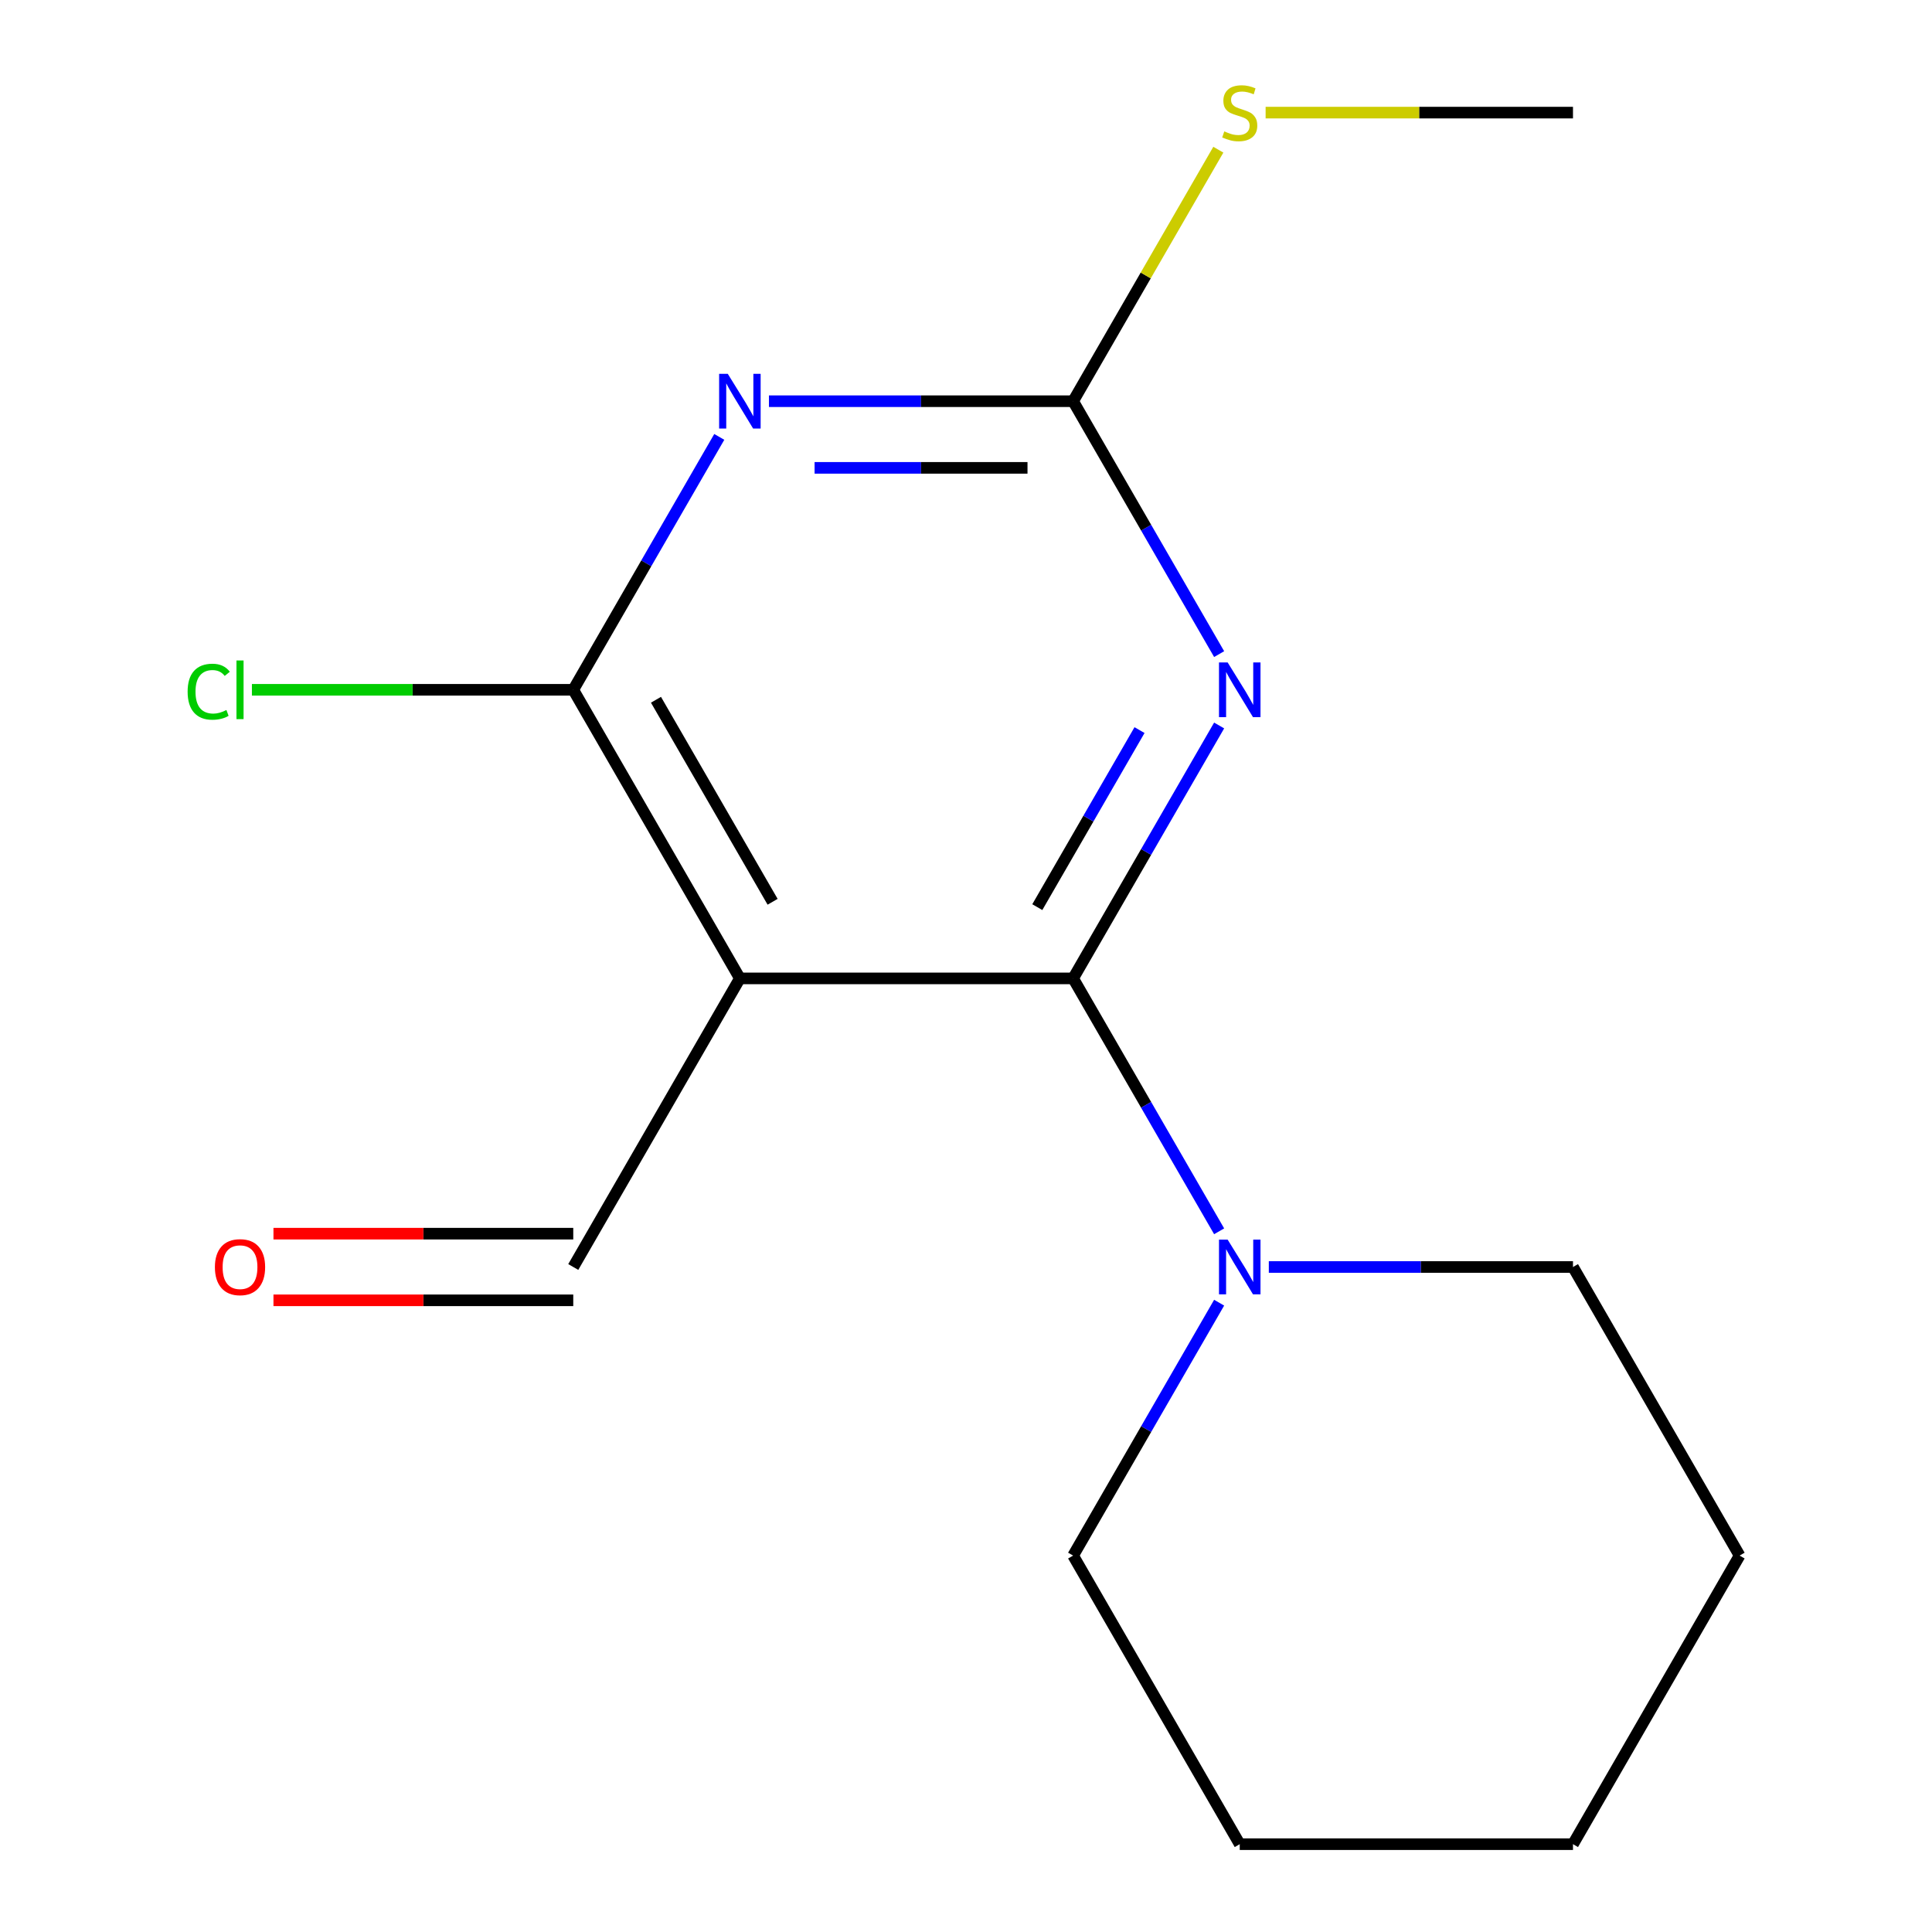 <?xml version='1.0' encoding='iso-8859-1'?>
<svg version='1.1' baseProfile='full'
              xmlns='http://www.w3.org/2000/svg'
                      xmlns:rdkit='http://www.rdkit.org/xml'
                      xmlns:xlink='http://www.w3.org/1999/xlink'
                  xml:space='preserve'
width='1000px' height='1000px' viewBox='0 0 1000 1000'>
<!-- END OF HEADER -->
<rect style='opacity:1.0;fill:#FFFFFF;stroke:none' width='1000' height='1000' x='0' y='0'> </rect>
<path class='bond-0' d='M 555.446,506.417 L 593.235,440.965' style='fill:none;fill-rule:evenodd;stroke:#000000;stroke-width:6px;stroke-linecap:butt;stroke-linejoin:miter;stroke-opacity:1' />
<path class='bond-0' d='M 593.235,440.965 L 631.024,375.513' style='fill:none;fill-rule:evenodd;stroke:#0000FF;stroke-width:6px;stroke-linecap:butt;stroke-linejoin:miter;stroke-opacity:1' />
<path class='bond-0' d='M 536.907,469.533 L 563.36,423.716' style='fill:none;fill-rule:evenodd;stroke:#000000;stroke-width:6px;stroke-linecap:butt;stroke-linejoin:miter;stroke-opacity:1' />
<path class='bond-0' d='M 563.36,423.716 L 589.812,377.9' style='fill:none;fill-rule:evenodd;stroke:#0000FF;stroke-width:6px;stroke-linecap:butt;stroke-linejoin:miter;stroke-opacity:1' />
<path class='bond-2' d='M 555.446,506.417 L 382.961,506.417' style='fill:none;fill-rule:evenodd;stroke:#000000;stroke-width:6px;stroke-linecap:butt;stroke-linejoin:miter;stroke-opacity:1' />
<path class='bond-5' d='M 555.446,506.417 L 593.235,571.869' style='fill:none;fill-rule:evenodd;stroke:#000000;stroke-width:6px;stroke-linecap:butt;stroke-linejoin:miter;stroke-opacity:1' />
<path class='bond-5' d='M 593.235,571.869 L 631.024,637.321' style='fill:none;fill-rule:evenodd;stroke:#0000FF;stroke-width:6px;stroke-linecap:butt;stroke-linejoin:miter;stroke-opacity:1' />
<path class='bond-4' d='M 631.024,338.569 L 593.235,273.117' style='fill:none;fill-rule:evenodd;stroke:#0000FF;stroke-width:6px;stroke-linecap:butt;stroke-linejoin:miter;stroke-opacity:1' />
<path class='bond-4' d='M 593.235,273.117 L 555.446,207.665' style='fill:none;fill-rule:evenodd;stroke:#000000;stroke-width:6px;stroke-linecap:butt;stroke-linejoin:miter;stroke-opacity:1' />
<path class='bond-1' d='M 372.296,226.137 L 334.508,291.589' style='fill:none;fill-rule:evenodd;stroke:#0000FF;stroke-width:6px;stroke-linecap:butt;stroke-linejoin:miter;stroke-opacity:1' />
<path class='bond-1' d='M 334.508,291.589 L 296.719,357.041' style='fill:none;fill-rule:evenodd;stroke:#000000;stroke-width:6px;stroke-linecap:butt;stroke-linejoin:miter;stroke-opacity:1' />
<path class='bond-16' d='M 398.013,207.665 L 476.73,207.665' style='fill:none;fill-rule:evenodd;stroke:#0000FF;stroke-width:6px;stroke-linecap:butt;stroke-linejoin:miter;stroke-opacity:1' />
<path class='bond-16' d='M 476.73,207.665 L 555.446,207.665' style='fill:none;fill-rule:evenodd;stroke:#000000;stroke-width:6px;stroke-linecap:butt;stroke-linejoin:miter;stroke-opacity:1' />
<path class='bond-16' d='M 421.628,242.162 L 476.73,242.162' style='fill:none;fill-rule:evenodd;stroke:#0000FF;stroke-width:6px;stroke-linecap:butt;stroke-linejoin:miter;stroke-opacity:1' />
<path class='bond-16' d='M 476.73,242.162 L 531.831,242.162' style='fill:none;fill-rule:evenodd;stroke:#000000;stroke-width:6px;stroke-linecap:butt;stroke-linejoin:miter;stroke-opacity:1' />
<path class='bond-3' d='M 382.961,506.417 L 296.719,357.041' style='fill:none;fill-rule:evenodd;stroke:#000000;stroke-width:6px;stroke-linecap:butt;stroke-linejoin:miter;stroke-opacity:1' />
<path class='bond-3' d='M 399.9,466.762 L 339.531,362.199' style='fill:none;fill-rule:evenodd;stroke:#000000;stroke-width:6px;stroke-linecap:butt;stroke-linejoin:miter;stroke-opacity:1' />
<path class='bond-6' d='M 382.961,506.417 L 296.719,655.793' style='fill:none;fill-rule:evenodd;stroke:#000000;stroke-width:6px;stroke-linecap:butt;stroke-linejoin:miter;stroke-opacity:1' />
<path class='bond-8' d='M 296.719,357.041 L 213.553,357.041' style='fill:none;fill-rule:evenodd;stroke:#000000;stroke-width:6px;stroke-linecap:butt;stroke-linejoin:miter;stroke-opacity:1' />
<path class='bond-8' d='M 213.553,357.041 L 130.386,357.041' style='fill:none;fill-rule:evenodd;stroke:#00CC00;stroke-width:6px;stroke-linecap:butt;stroke-linejoin:miter;stroke-opacity:1' />
<path class='bond-7' d='M 555.446,207.665 L 593.027,142.573' style='fill:none;fill-rule:evenodd;stroke:#000000;stroke-width:6px;stroke-linecap:butt;stroke-linejoin:miter;stroke-opacity:1' />
<path class='bond-7' d='M 593.027,142.573 L 630.608,77.481' style='fill:none;fill-rule:evenodd;stroke:#CCCC00;stroke-width:6px;stroke-linecap:butt;stroke-linejoin:miter;stroke-opacity:1' />
<path class='bond-10' d='M 631.024,674.265 L 593.235,739.717' style='fill:none;fill-rule:evenodd;stroke:#0000FF;stroke-width:6px;stroke-linecap:butt;stroke-linejoin:miter;stroke-opacity:1' />
<path class='bond-10' d='M 593.235,739.717 L 555.446,805.169' style='fill:none;fill-rule:evenodd;stroke:#000000;stroke-width:6px;stroke-linecap:butt;stroke-linejoin:miter;stroke-opacity:1' />
<path class='bond-11' d='M 656.741,655.793 L 735.457,655.793' style='fill:none;fill-rule:evenodd;stroke:#0000FF;stroke-width:6px;stroke-linecap:butt;stroke-linejoin:miter;stroke-opacity:1' />
<path class='bond-11' d='M 735.457,655.793 L 814.173,655.793' style='fill:none;fill-rule:evenodd;stroke:#000000;stroke-width:6px;stroke-linecap:butt;stroke-linejoin:miter;stroke-opacity:1' />
<path class='bond-9' d='M 296.719,638.545 L 219.133,638.545' style='fill:none;fill-rule:evenodd;stroke:#000000;stroke-width:6px;stroke-linecap:butt;stroke-linejoin:miter;stroke-opacity:1' />
<path class='bond-9' d='M 219.133,638.545 L 141.546,638.545' style='fill:none;fill-rule:evenodd;stroke:#FF0000;stroke-width:6px;stroke-linecap:butt;stroke-linejoin:miter;stroke-opacity:1' />
<path class='bond-9' d='M 296.719,673.042 L 219.133,673.042' style='fill:none;fill-rule:evenodd;stroke:#000000;stroke-width:6px;stroke-linecap:butt;stroke-linejoin:miter;stroke-opacity:1' />
<path class='bond-9' d='M 219.133,673.042 L 141.546,673.042' style='fill:none;fill-rule:evenodd;stroke:#FF0000;stroke-width:6px;stroke-linecap:butt;stroke-linejoin:miter;stroke-opacity:1' />
<path class='bond-12' d='M 655.081,58.288 L 734.627,58.288' style='fill:none;fill-rule:evenodd;stroke:#CCCC00;stroke-width:6px;stroke-linecap:butt;stroke-linejoin:miter;stroke-opacity:1' />
<path class='bond-12' d='M 734.627,58.288 L 814.173,58.288' style='fill:none;fill-rule:evenodd;stroke:#000000;stroke-width:6px;stroke-linecap:butt;stroke-linejoin:miter;stroke-opacity:1' />
<path class='bond-14' d='M 555.446,805.169 L 641.688,954.545' style='fill:none;fill-rule:evenodd;stroke:#000000;stroke-width:6px;stroke-linecap:butt;stroke-linejoin:miter;stroke-opacity:1' />
<path class='bond-13' d='M 814.173,655.793 L 900.416,805.169' style='fill:none;fill-rule:evenodd;stroke:#000000;stroke-width:6px;stroke-linecap:butt;stroke-linejoin:miter;stroke-opacity:1' />
<path class='bond-15' d='M 900.416,805.169 L 814.173,954.545' style='fill:none;fill-rule:evenodd;stroke:#000000;stroke-width:6px;stroke-linecap:butt;stroke-linejoin:miter;stroke-opacity:1' />
<path class='bond-17' d='M 641.688,954.545 L 814.173,954.545' style='fill:none;fill-rule:evenodd;stroke:#000000;stroke-width:6px;stroke-linecap:butt;stroke-linejoin:miter;stroke-opacity:1' />
<path  class='atom-1' d='M 635.428 342.881
L 644.708 357.881
Q 645.628 359.361, 647.108 362.041
Q 648.588 364.721, 648.668 364.881
L 648.668 342.881
L 652.428 342.881
L 652.428 371.201
L 648.548 371.201
L 638.588 354.801
Q 637.428 352.881, 636.188 350.681
Q 634.988 348.481, 634.628 347.801
L 634.628 371.201
L 630.948 371.201
L 630.948 342.881
L 635.428 342.881
' fill='#0000FF'/>
<path  class='atom-2' d='M 376.701 193.505
L 385.981 208.505
Q 386.901 209.985, 388.381 212.665
Q 389.861 215.345, 389.941 215.505
L 389.941 193.505
L 393.701 193.505
L 393.701 221.825
L 389.821 221.825
L 379.861 205.425
Q 378.701 203.505, 377.461 201.305
Q 376.261 199.105, 375.901 198.425
L 375.901 221.825
L 372.221 221.825
L 372.221 193.505
L 376.701 193.505
' fill='#0000FF'/>
<path  class='atom-6' d='M 635.428 641.633
L 644.708 656.633
Q 645.628 658.113, 647.108 660.793
Q 648.588 663.473, 648.668 663.633
L 648.668 641.633
L 652.428 641.633
L 652.428 669.953
L 648.548 669.953
L 638.588 653.553
Q 637.428 651.633, 636.188 649.433
Q 634.988 647.233, 634.628 646.553
L 634.628 669.953
L 630.948 669.953
L 630.948 641.633
L 635.428 641.633
' fill='#0000FF'/>
<path  class='atom-8' d='M 633.688 68.008
Q 634.008 68.128, 635.328 68.688
Q 636.648 69.248, 638.088 69.608
Q 639.568 69.928, 641.008 69.928
Q 643.688 69.928, 645.248 68.648
Q 646.808 67.328, 646.808 65.048
Q 646.808 63.488, 646.008 62.528
Q 645.248 61.568, 644.048 61.048
Q 642.848 60.528, 640.848 59.928
Q 638.328 59.168, 636.808 58.448
Q 635.328 57.728, 634.248 56.208
Q 633.208 54.688, 633.208 52.128
Q 633.208 48.568, 635.608 46.368
Q 638.048 44.168, 642.848 44.168
Q 646.128 44.168, 649.848 45.728
L 648.928 48.808
Q 645.528 47.408, 642.968 47.408
Q 640.208 47.408, 638.688 48.568
Q 637.168 49.688, 637.208 51.648
Q 637.208 53.168, 637.968 54.088
Q 638.768 55.008, 639.888 55.528
Q 641.048 56.048, 642.968 56.648
Q 645.528 57.448, 647.048 58.248
Q 648.568 59.048, 649.648 60.688
Q 650.768 62.288, 650.768 65.048
Q 650.768 68.968, 648.128 71.088
Q 645.528 73.168, 641.168 73.168
Q 638.648 73.168, 636.728 72.608
Q 634.848 72.088, 632.608 71.168
L 633.688 68.008
' fill='#CCCC00'/>
<path  class='atom-9' d='M 97.114 358.021
Q 97.114 350.981, 100.394 347.301
Q 103.714 343.581, 109.994 343.581
Q 115.834 343.581, 118.954 347.701
L 116.314 349.861
Q 114.034 346.861, 109.994 346.861
Q 105.714 346.861, 103.434 349.741
Q 101.194 352.581, 101.194 358.021
Q 101.194 363.621, 103.514 366.501
Q 105.874 369.381, 110.434 369.381
Q 113.554 369.381, 117.194 367.501
L 118.314 370.501
Q 116.834 371.461, 114.594 372.021
Q 112.354 372.581, 109.874 372.581
Q 103.714 372.581, 100.394 368.821
Q 97.114 365.061, 97.114 358.021
' fill='#00CC00'/>
<path  class='atom-9' d='M 122.394 341.861
L 126.074 341.861
L 126.074 372.221
L 122.394 372.221
L 122.394 341.861
' fill='#00CC00'/>
<path  class='atom-10' d='M 111.234 655.873
Q 111.234 649.073, 114.594 645.273
Q 117.954 641.473, 124.234 641.473
Q 130.514 641.473, 133.874 645.273
Q 137.234 649.073, 137.234 655.873
Q 137.234 662.753, 133.834 666.673
Q 130.434 670.553, 124.234 670.553
Q 117.994 670.553, 114.594 666.673
Q 111.234 662.793, 111.234 655.873
M 124.234 667.353
Q 128.554 667.353, 130.874 664.473
Q 133.234 661.553, 133.234 655.873
Q 133.234 650.313, 130.874 647.513
Q 128.554 644.673, 124.234 644.673
Q 119.914 644.673, 117.554 647.473
Q 115.234 650.273, 115.234 655.873
Q 115.234 661.593, 117.554 664.473
Q 119.914 667.353, 124.234 667.353
' fill='#FF0000'/>
</svg>
